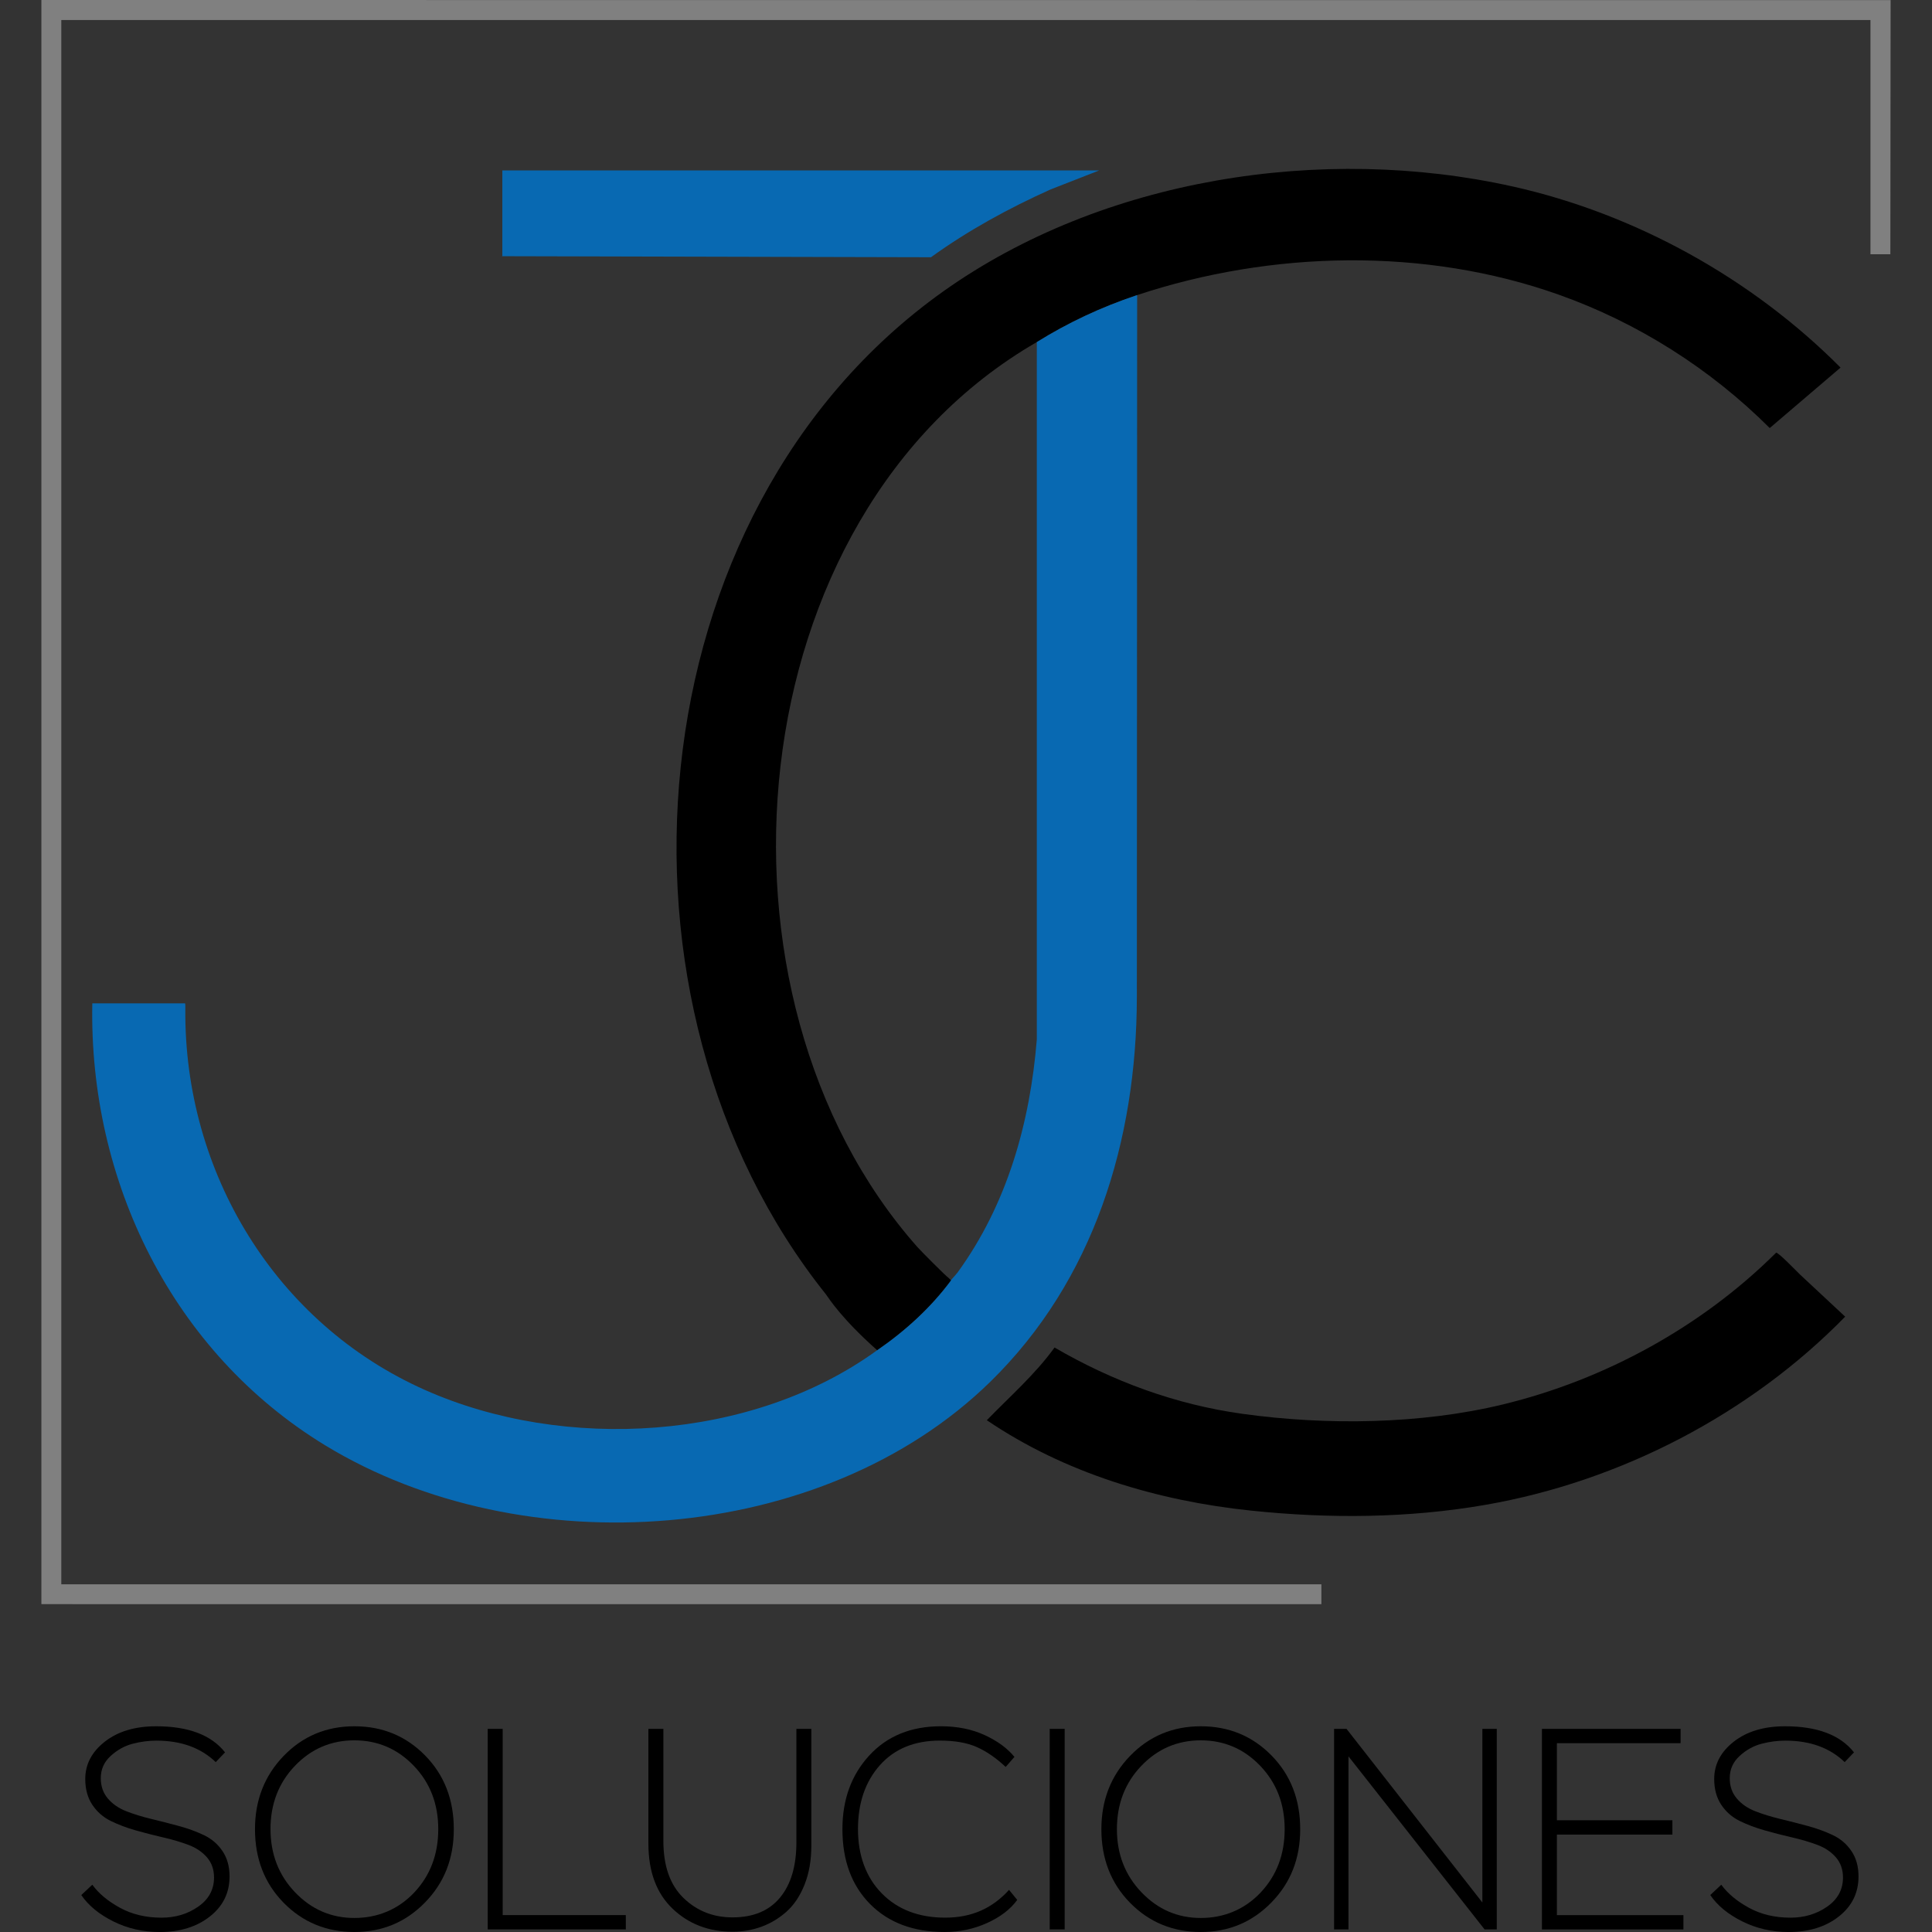<svg xmlns="http://www.w3.org/2000/svg" id="b" viewBox="0 0 1080 1080"><rect x="0" y="0" width="1080" height="1080" fill="#333333" stroke="none"/><g id="c"><path d="M638.18,160.7s-.03.01-.05.02h0s.05-.02.05-.02Z" style="fill:#fff;"></path><path d="M464.36,719.45c-.06-.09-.09-.14-.09-.14,0,0,.03.05.09.14Z" style="fill:#2e2c7e;"></path><path d="M520.52,143.8l-239.86-.58.15-.36v-47.59h333.64l-27.16,10.62c-23.48,10.55-46.04,22.87-66.92,37.94" style="fill:#0869b2;"></path><path d="M699.32,844.44c-52.25-5.46-104.09-20.96-147.68-50.53,12.91-13.3,26.96-25.55,37.86-40.64,32.49,18.9,67.59,31.86,105.04,37.07,46.82,6.51,99.56,5.9,145.59-5.25,57.05-13.81,111.21-43.51,152.72-84.82,1.32-.23,11.65,10.6,13.48,12.31,8.37,7.8,16.76,15.62,25.13,23.44-53.21,54.48-125.71,92.08-200.97,105.18-43.22,7.52-87.55,7.81-131.17,3.24Z"></path><path d="M845.58,104.24c-106.14-23.72-229.39-4.65-318.43,58.75-173.65,123.64-195.53,397.88-65.41,560.6,0,0,.03.05.09.14,0,0,0,.01.02.02.02.03.06.08.09.13.02.02.03.04.05.07,1.63,2.29,8.76,13.43,28.38,30.86,15.73-10.82,30.01-23.82,41.36-39.14-.21.05-1.31-1.25-1.58-1.41-1.22-.73-15.1-14.65-17.33-17.16-124.37-140.52-101.84-408.44,66.69-505.83h0c17.51-10.88,35.81-19.48,55.57-26.11l.52-.16h0v-.02c75.24-24.91,160.79-26.88,235.82-.23,44.21,15.71,84.73,41.45,117.87,74.53l39.59-33.79c-49.46-49.74-114.58-85.9-183.3-101.26Z"></path><path d="M635.6,165h0s-.52.16-.52.16c-19.73,6.62-38,15.2-55.49,26.06v389.74c-3.77,46.79-16.58,92.22-44.3,130.37-.92,1.15-2.2,2.6-3.74,4.27.07.05.13.08.16.08-11.35,15.33-25.63,28.32-41.36,39.14,0,0-.02-.02-.03-.02-69.99,50.81-174.78,56.93-252.94,22.12-83.41-37.16-134.51-121.57-133.78-212.66,0-.62.07-3.39-.19-3.39-.24,0-2,0-3.19,0h-48.62c-1.95,99.42,44.8,195.07,130.21,247.1,110.49,67.31,278.05,56.09,371.77-35.54,57.97-56.68,81.79-134.84,81.93-214.94l.16-392.51s-.06.02-.09.03v.02Z" style="fill:#0869b2;"></path><path d="M119.65,1049.57c0-4.48-1.32-8.25-3.95-11.29-2.63-3.04-6.08-5.37-10.34-6.97-4.26-1.6-8.95-2.99-14.05-4.16-5.11-1.17-10.21-2.48-15.31-3.92-5.11-1.44-9.79-3.2-14.05-5.29-4.26-2.08-7.71-5.1-10.34-9.05-2.63-3.95-3.95-8.75-3.95-14.42,0-8.22,3.66-15.19,10.97-20.9,7.31-5.71,16.87-8.57,28.65-8.57,18,0,30.84,4.86,38.52,14.58l-5.21,5.45c-8.32-8.01-19.37-12.01-33.15-12.01-4.42,0-8.87.59-13.34,1.76-4.47,1.18-8.55,3.44-12.24,6.81-3.69,3.36-5.53,7.5-5.53,12.41,0,4.48,1.31,8.28,3.95,11.37,2.63,3.1,6.08,5.47,10.34,7.13,4.26,1.66,8.94,3.1,14.05,4.32,5.1,1.23,10.21,2.54,15.31,3.92,5.1,1.39,9.79,3.1,14.05,5.13,4.26,2.03,7.71,4.99,10.34,8.89,2.63,3.9,3.95,8.62,3.95,14.18,0,9.18-3.69,16.66-11.05,22.42-7.37,5.77-16.68,8.65-27.94,8.65-9.37,0-18.02-1.97-25.97-5.93-7.95-3.95-13.92-8.86-17.92-14.74l6.16-5.77c3.58,4.91,8.73,9.21,15.47,12.89,6.73,3.68,14.47,5.53,23.21,5.53,7.79,0,14.63-2.05,20.52-6.17,5.89-4.11,8.84-9.53,8.84-16.26Z"></path><path d="M142.54,1022.5c0-16.23,5.34-29.87,16.02-40.92,10.68-11.05,23.86-16.58,39.55-16.58s28.86,5.45,39.55,16.34c10.68,10.89,16.02,24.61,16.02,41.16s-5.37,30.01-16.1,41c-10.73,11-23.89,16.5-39.47,16.5s-28.87-5.45-39.55-16.34c-10.68-10.89-16.02-24.61-16.02-41.16ZM151.22,1022.5c0,13.99,4.58,25.76,13.73,35.32,9.16,9.56,20.21,14.34,33.15,14.34s24.52-4.75,33.47-14.25c8.94-9.5,13.42-21.3,13.42-35.4s-4.55-25.89-13.66-35.4c-9.1-9.5-20.18-14.25-33.23-14.25s-24.13,4.75-33.23,14.25c-9.1,9.51-13.66,21.3-13.66,35.4Z"></path><path d="M272.63,1078.56v-112.12h8.37v104.11h68.83v8.01h-77.2Z"></path><path d="M453.55,966.44v65.19c0,8.22-1.26,15.51-3.79,21.86-2.53,6.35-5.9,11.4-10.1,15.14-4.21,3.74-8.87,6.54-13.97,8.41-5.11,1.87-10.5,2.8-16.18,2.8-13.37,0-24.55-4.3-33.55-12.89-9-8.59-13.5-20.74-13.5-36.44v-64.07h8.37v62.63c0,13.99,3.73,24.61,11.21,31.87,7.47,7.26,16.63,10.89,27.47,10.89,11.58,0,20.42-3.68,26.52-11.05,6.1-7.37,9.16-17.67,9.16-30.91v-63.43h8.37Z"></path><path d="M564.06,1056.45l4.58,5.61c-3.79,5.23-9.39,9.53-16.81,12.89-7.42,3.36-15.34,5.05-23.76,5.05-17.47,0-31.36-5.21-41.68-15.62-10.32-10.41-15.47-24.37-15.47-41.89,0-16.55,5-30.27,15-41.16,10-10.89,23.36-16.34,40.1-16.34,9.16,0,17.31,1.66,24.47,4.96,7.16,3.31,12.68,7.37,16.58,12.17l-4.89,5.61c-5.37-5.02-10.76-8.73-16.18-11.13-5.42-2.4-12.29-3.6-20.6-3.6-14.21,0-25.39,4.59-33.55,13.77-8.16,9.19-12.24,21.09-12.24,35.72s4.45,26.94,13.34,35.96c8.89,9.02,20.71,13.53,35.44,13.53s26.31-5.18,35.68-15.54Z"></path><path d="M586.79,1078.56v-112.12h8.37v112.12h-8.37Z"></path><path d="M615.68,1022.5c0-16.23,5.34-29.87,16.02-40.92,10.68-11.05,23.86-16.58,39.55-16.58s28.86,5.45,39.55,16.34c10.68,10.89,16.02,24.61,16.02,41.16s-5.37,30.01-16.1,41c-10.74,11-23.89,16.5-39.47,16.5s-28.86-5.45-39.55-16.34c-10.68-10.89-16.02-24.61-16.02-41.16ZM624.36,1022.5c0,13.99,4.58,25.76,13.74,35.32,9.16,9.56,20.21,14.34,33.15,14.34s24.52-4.75,33.47-14.25c8.94-9.5,13.42-21.3,13.42-35.4s-4.55-25.89-13.66-35.4c-9.1-9.5-20.18-14.25-33.23-14.25s-24.13,4.75-33.23,14.25c-9.1,9.51-13.66,21.3-13.66,35.4Z"></path><path d="M836.69,1078.56h-6.79l-76.09-96.74v96.74h-8.05v-112.12h6.95l75.94,97.06v-97.06h8.05v112.12Z"></path><path d="M861.95,1078.56v-112.12h77.51v8.01h-69.15v43.09h64.57v8.01h-64.57v45.01h70.73v8.01h-79.09Z"></path><path d="M1030.24,1049.57c0-4.48-1.32-8.25-3.95-11.29-2.63-3.04-6.08-5.37-10.34-6.97-4.26-1.6-8.95-2.99-14.05-4.16-5.11-1.17-10.21-2.48-15.31-3.92-5.11-1.44-9.79-3.2-14.05-5.29-4.26-2.08-7.71-5.1-10.34-9.05-2.63-3.95-3.95-8.75-3.95-14.42,0-8.22,3.66-15.19,10.97-20.9,7.31-5.71,16.86-8.57,28.65-8.57,18,0,30.84,4.86,38.52,14.58l-5.21,5.45c-8.32-8.01-19.37-12.01-33.15-12.01-4.42,0-8.87.59-13.34,1.76-4.47,1.18-8.55,3.44-12.23,6.81-3.69,3.36-5.53,7.5-5.53,12.41,0,4.48,1.31,8.28,3.95,11.37,2.63,3.1,6.08,5.47,10.34,7.13,4.26,1.66,8.94,3.1,14.05,4.32,5.1,1.23,10.21,2.54,15.31,3.92,5.1,1.39,9.79,3.1,14.05,5.13,4.26,2.03,7.71,4.99,10.34,8.89,2.63,3.9,3.95,8.62,3.95,14.18,0,9.18-3.69,16.66-11.05,22.42-7.37,5.77-16.68,8.65-27.94,8.65-9.37,0-18.02-1.97-25.97-5.93-7.95-3.95-13.92-8.86-17.92-14.74l6.16-5.77c3.58,4.91,8.73,9.21,15.47,12.89,6.73,3.68,14.47,5.53,23.21,5.53,7.79,0,14.63-2.05,20.52-6.17,5.89-4.11,8.84-9.53,8.84-16.26Z"></path><polygon points="1056.86 .07 23.14 0 23.14 896.73 738.66 896.75 738.66 885.62 34.27 885.62 34.27 11.2 1045.6 11.2 1045.6 142.14 1056.72 142.14 1056.86 .07" style="fill:gray;"></polygon><rect width="1080" height="1080" style="fill:none;"></rect></g></svg>